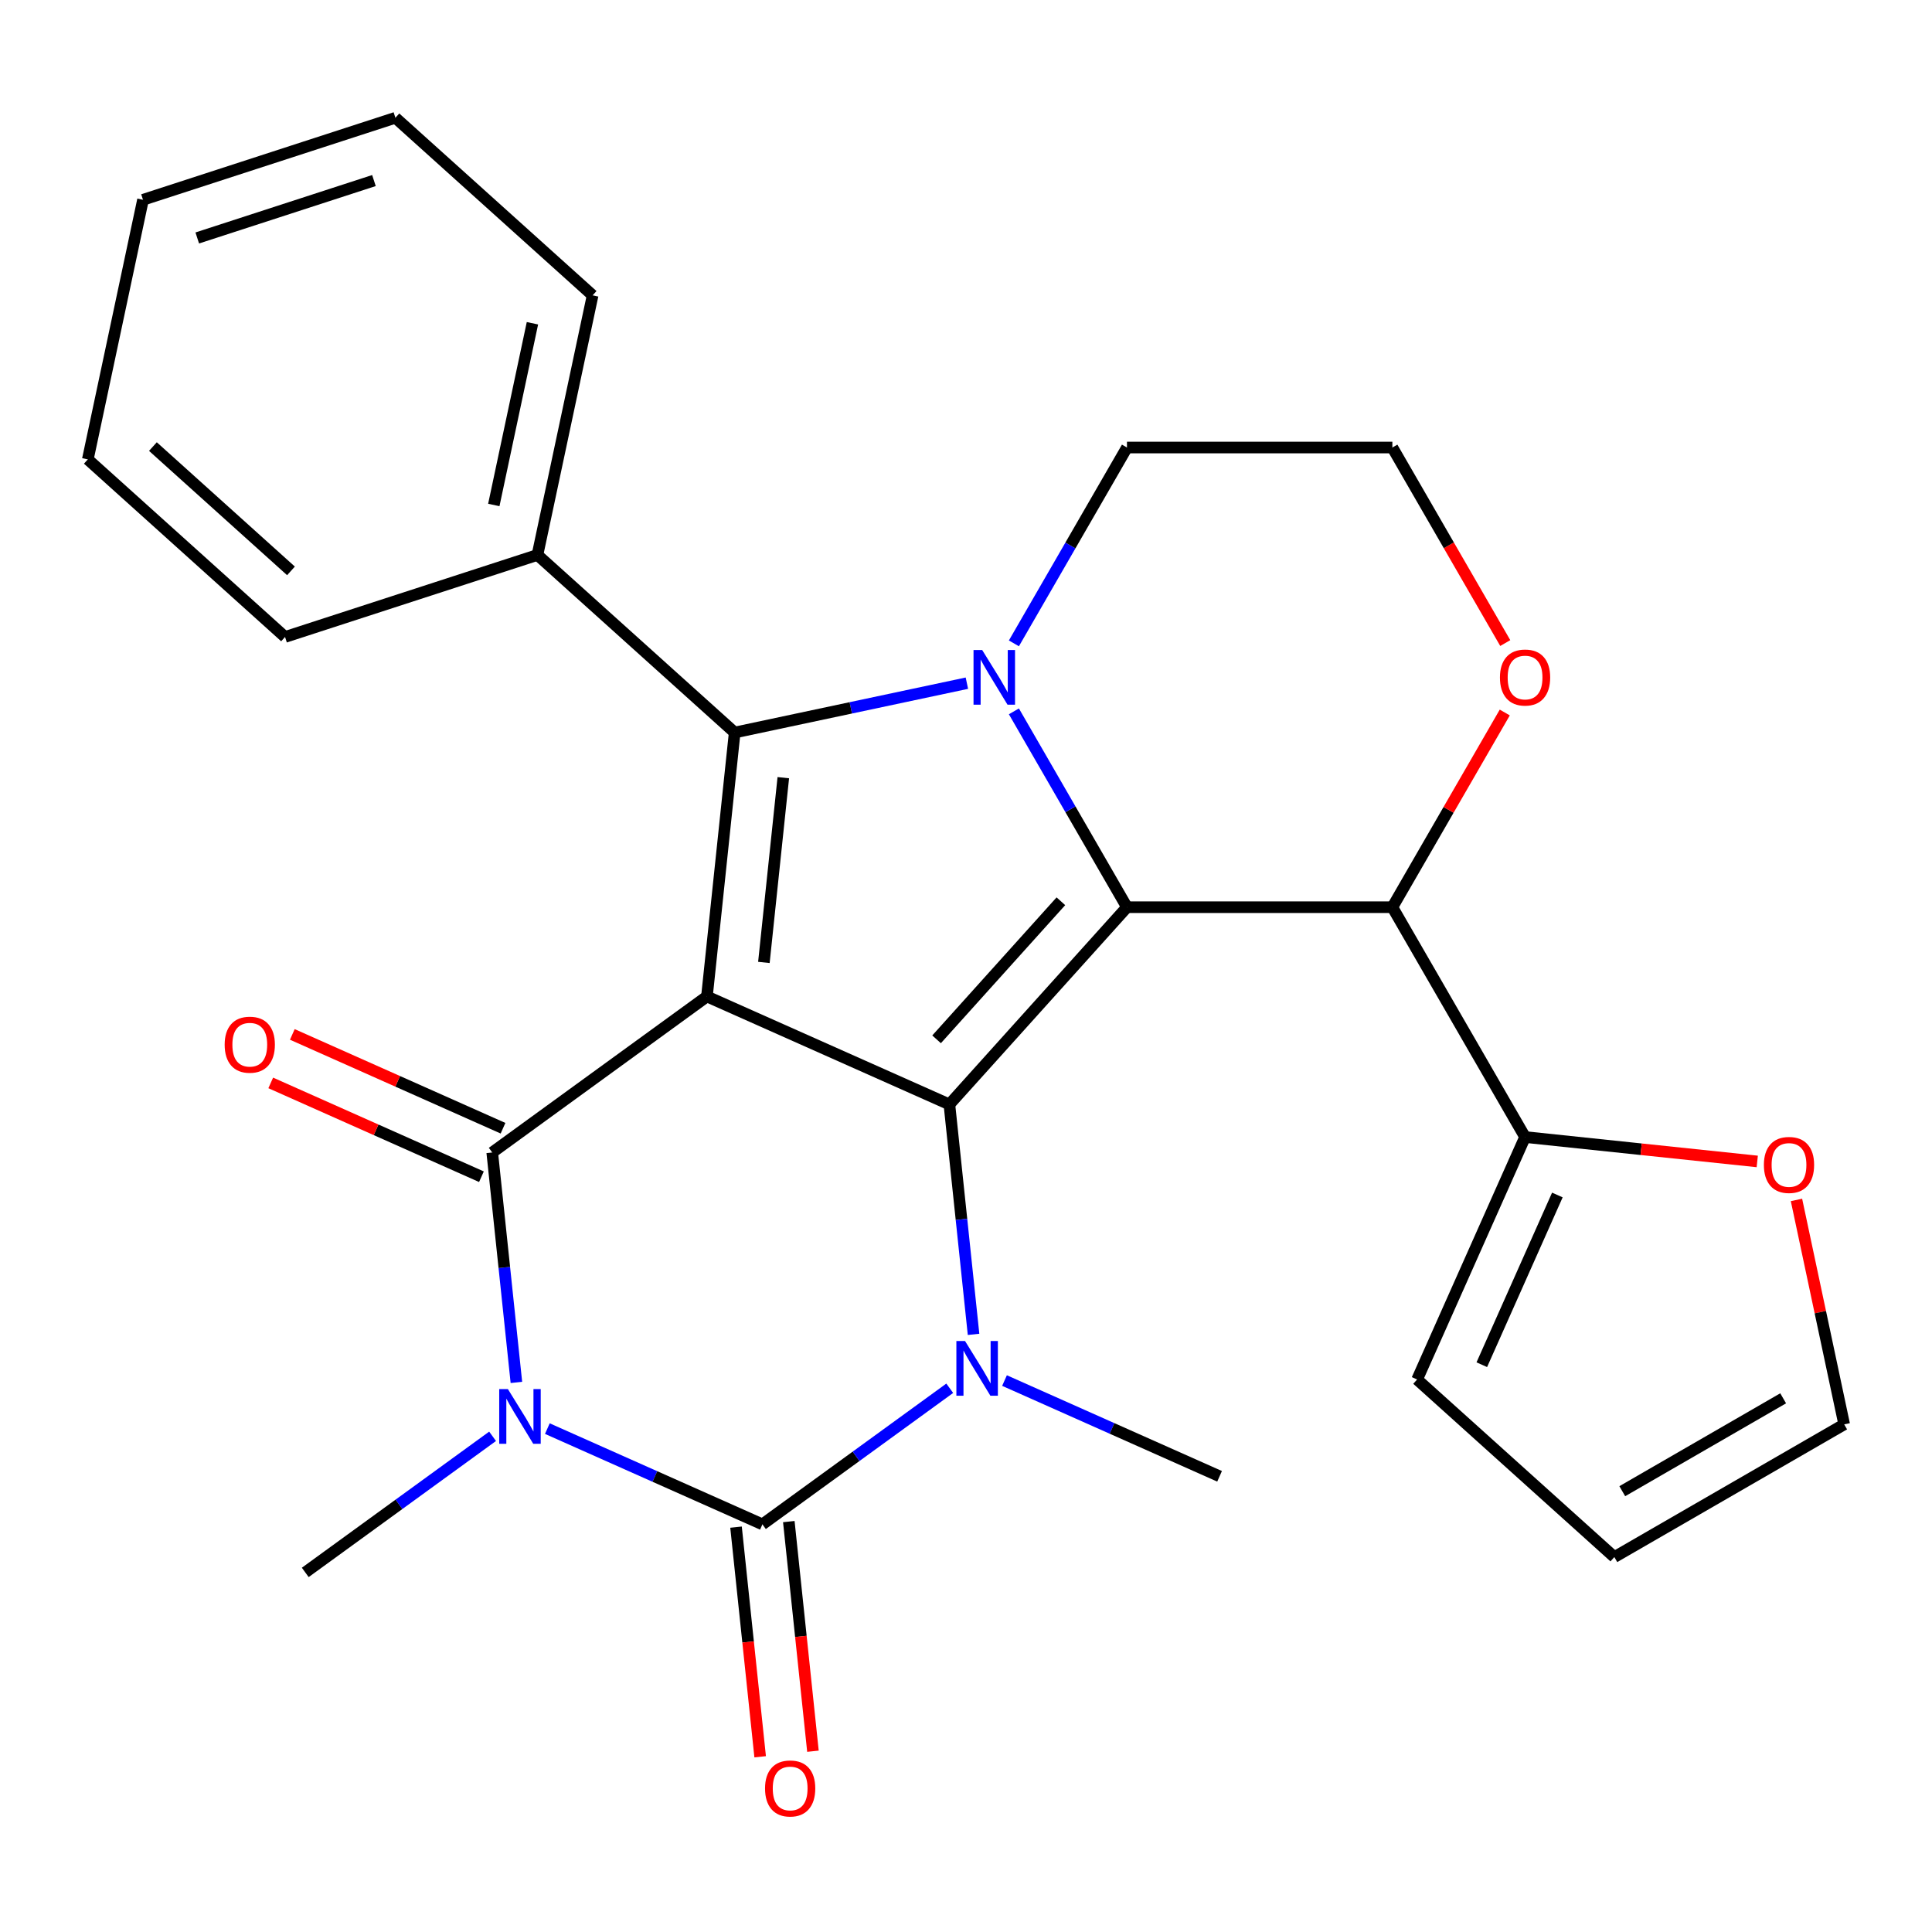 <?xml version='1.0' encoding='iso-8859-1'?>
<svg version='1.1' baseProfile='full'
              xmlns='http://www.w3.org/2000/svg'
                      xmlns:rdkit='http://www.rdkit.org/xml'
                      xmlns:xlink='http://www.w3.org/1999/xlink'
                  xml:space='preserve'
width='1000px' height='1000px' viewBox='0 0 1000 1000'>
<!-- END OF HEADER -->
<rect style='opacity:1.0;fill:#FFFFFF;stroke:none' width='1000' height='1000' x='0' y='0'> </rect>
<path class='bond-0' d='M 365.909,515.776 L 491.401,571.648' style='fill:none;fill-rule:evenodd;stroke:#000000;stroke-width:6px;stroke-linecap:butt;stroke-linejoin:miter;stroke-opacity:1' />
<path class='bond-3' d='M 365.909,515.776 L 254.776,596.518' style='fill:none;fill-rule:evenodd;stroke:#000000;stroke-width:6px;stroke-linecap:butt;stroke-linejoin:miter;stroke-opacity:1' />
<path class='bond-7' d='M 365.909,515.776 L 380.268,379.16' style='fill:none;fill-rule:evenodd;stroke:#000000;stroke-width:6px;stroke-linecap:butt;stroke-linejoin:miter;stroke-opacity:1' />
<path class='bond-7' d='M 395.386,498.155 L 405.437,402.524' style='fill:none;fill-rule:evenodd;stroke:#000000;stroke-width:6px;stroke-linecap:butt;stroke-linejoin:miter;stroke-opacity:1' />
<path class='bond-1' d='M 491.401,571.648 L 583.318,469.564' style='fill:none;fill-rule:evenodd;stroke:#000000;stroke-width:6px;stroke-linecap:butt;stroke-linejoin:miter;stroke-opacity:1' />
<path class='bond-1' d='M 484.771,537.952 L 549.113,466.493' style='fill:none;fill-rule:evenodd;stroke:#000000;stroke-width:6px;stroke-linecap:butt;stroke-linejoin:miter;stroke-opacity:1' />
<path class='bond-6' d='M 491.401,571.648 L 497.656,631.159' style='fill:none;fill-rule:evenodd;stroke:#000000;stroke-width:6px;stroke-linecap:butt;stroke-linejoin:miter;stroke-opacity:1' />
<path class='bond-6' d='M 497.656,631.159 L 503.91,690.669' style='fill:none;fill-rule:evenodd;stroke:#0000FF;stroke-width:6px;stroke-linecap:butt;stroke-linejoin:miter;stroke-opacity:1' />
<path class='bond-8' d='M 583.318,469.564 L 720.686,469.564' style='fill:none;fill-rule:evenodd;stroke:#000000;stroke-width:6px;stroke-linecap:butt;stroke-linejoin:miter;stroke-opacity:1' />
<path class='bond-27' d='M 583.318,469.564 L 554.055,418.879' style='fill:none;fill-rule:evenodd;stroke:#000000;stroke-width:6px;stroke-linecap:butt;stroke-linejoin:miter;stroke-opacity:1' />
<path class='bond-27' d='M 554.055,418.879 L 524.792,368.194' style='fill:none;fill-rule:evenodd;stroke:#0000FF;stroke-width:6px;stroke-linecap:butt;stroke-linejoin:miter;stroke-opacity:1' />
<path class='bond-2' d='M 267.286,715.54 L 261.031,656.029' style='fill:none;fill-rule:evenodd;stroke:#0000FF;stroke-width:6px;stroke-linecap:butt;stroke-linejoin:miter;stroke-opacity:1' />
<path class='bond-2' d='M 261.031,656.029 L 254.776,596.518' style='fill:none;fill-rule:evenodd;stroke:#000000;stroke-width:6px;stroke-linecap:butt;stroke-linejoin:miter;stroke-opacity:1' />
<path class='bond-18' d='M 254.961,743.432 L 206.481,778.654' style='fill:none;fill-rule:evenodd;stroke:#0000FF;stroke-width:6px;stroke-linecap:butt;stroke-linejoin:miter;stroke-opacity:1' />
<path class='bond-18' d='M 206.481,778.654 L 158.002,813.877' style='fill:none;fill-rule:evenodd;stroke:#000000;stroke-width:6px;stroke-linecap:butt;stroke-linejoin:miter;stroke-opacity:1' />
<path class='bond-28' d='M 283.309,739.445 L 338.968,764.226' style='fill:none;fill-rule:evenodd;stroke:#0000FF;stroke-width:6px;stroke-linecap:butt;stroke-linejoin:miter;stroke-opacity:1' />
<path class='bond-28' d='M 338.968,764.226 L 394.627,789.006' style='fill:none;fill-rule:evenodd;stroke:#000000;stroke-width:6px;stroke-linecap:butt;stroke-linejoin:miter;stroke-opacity:1' />
<path class='bond-11' d='M 260.363,583.969 L 205.834,559.691' style='fill:none;fill-rule:evenodd;stroke:#000000;stroke-width:6px;stroke-linecap:butt;stroke-linejoin:miter;stroke-opacity:1' />
<path class='bond-11' d='M 205.834,559.691 L 151.305,535.414' style='fill:none;fill-rule:evenodd;stroke:#FF0000;stroke-width:6px;stroke-linecap:butt;stroke-linejoin:miter;stroke-opacity:1' />
<path class='bond-11' d='M 249.189,609.068 L 194.66,584.79' style='fill:none;fill-rule:evenodd;stroke:#000000;stroke-width:6px;stroke-linecap:butt;stroke-linejoin:miter;stroke-opacity:1' />
<path class='bond-11' d='M 194.66,584.79 L 140.131,560.512' style='fill:none;fill-rule:evenodd;stroke:#FF0000;stroke-width:6px;stroke-linecap:butt;stroke-linejoin:miter;stroke-opacity:1' />
<path class='bond-4' d='M 394.627,789.006 L 443.106,753.784' style='fill:none;fill-rule:evenodd;stroke:#000000;stroke-width:6px;stroke-linecap:butt;stroke-linejoin:miter;stroke-opacity:1' />
<path class='bond-4' d='M 443.106,753.784 L 491.585,718.562' style='fill:none;fill-rule:evenodd;stroke:#0000FF;stroke-width:6px;stroke-linecap:butt;stroke-linejoin:miter;stroke-opacity:1' />
<path class='bond-10' d='M 380.965,790.442 L 387.211,849.873' style='fill:none;fill-rule:evenodd;stroke:#000000;stroke-width:6px;stroke-linecap:butt;stroke-linejoin:miter;stroke-opacity:1' />
<path class='bond-10' d='M 387.211,849.873 L 393.458,909.304' style='fill:none;fill-rule:evenodd;stroke:#FF0000;stroke-width:6px;stroke-linecap:butt;stroke-linejoin:miter;stroke-opacity:1' />
<path class='bond-10' d='M 408.288,787.571 L 414.535,847.001' style='fill:none;fill-rule:evenodd;stroke:#000000;stroke-width:6px;stroke-linecap:butt;stroke-linejoin:miter;stroke-opacity:1' />
<path class='bond-10' d='M 414.535,847.001 L 420.781,906.432' style='fill:none;fill-rule:evenodd;stroke:#FF0000;stroke-width:6px;stroke-linecap:butt;stroke-linejoin:miter;stroke-opacity:1' />
<path class='bond-5' d='M 500.46,353.613 L 440.364,366.386' style='fill:none;fill-rule:evenodd;stroke:#0000FF;stroke-width:6px;stroke-linecap:butt;stroke-linejoin:miter;stroke-opacity:1' />
<path class='bond-5' d='M 440.364,366.386 L 380.268,379.16' style='fill:none;fill-rule:evenodd;stroke:#000000;stroke-width:6px;stroke-linecap:butt;stroke-linejoin:miter;stroke-opacity:1' />
<path class='bond-19' d='M 524.792,333.006 L 554.055,282.321' style='fill:none;fill-rule:evenodd;stroke:#0000FF;stroke-width:6px;stroke-linecap:butt;stroke-linejoin:miter;stroke-opacity:1' />
<path class='bond-19' d='M 554.055,282.321 L 583.318,231.636' style='fill:none;fill-rule:evenodd;stroke:#000000;stroke-width:6px;stroke-linecap:butt;stroke-linejoin:miter;stroke-opacity:1' />
<path class='bond-20' d='M 519.934,714.574 L 575.593,739.355' style='fill:none;fill-rule:evenodd;stroke:#0000FF;stroke-width:6px;stroke-linecap:butt;stroke-linejoin:miter;stroke-opacity:1' />
<path class='bond-20' d='M 575.593,739.355 L 631.251,764.136' style='fill:none;fill-rule:evenodd;stroke:#000000;stroke-width:6px;stroke-linecap:butt;stroke-linejoin:miter;stroke-opacity:1' />
<path class='bond-12' d='M 380.268,379.16 L 278.183,287.243' style='fill:none;fill-rule:evenodd;stroke:#000000;stroke-width:6px;stroke-linecap:butt;stroke-linejoin:miter;stroke-opacity:1' />
<path class='bond-9' d='M 720.686,469.564 L 789.37,588.528' style='fill:none;fill-rule:evenodd;stroke:#000000;stroke-width:6px;stroke-linecap:butt;stroke-linejoin:miter;stroke-opacity:1' />
<path class='bond-13' d='M 720.686,469.564 L 749.775,419.179' style='fill:none;fill-rule:evenodd;stroke:#000000;stroke-width:6px;stroke-linecap:butt;stroke-linejoin:miter;stroke-opacity:1' />
<path class='bond-13' d='M 749.775,419.179 L 778.865,368.794' style='fill:none;fill-rule:evenodd;stroke:#FF0000;stroke-width:6px;stroke-linecap:butt;stroke-linejoin:miter;stroke-opacity:1' />
<path class='bond-14' d='M 789.37,588.528 L 849.46,594.844' style='fill:none;fill-rule:evenodd;stroke:#000000;stroke-width:6px;stroke-linecap:butt;stroke-linejoin:miter;stroke-opacity:1' />
<path class='bond-14' d='M 849.46,594.844 L 909.551,601.16' style='fill:none;fill-rule:evenodd;stroke:#FF0000;stroke-width:6px;stroke-linecap:butt;stroke-linejoin:miter;stroke-opacity:1' />
<path class='bond-15' d='M 789.37,588.528 L 733.497,714.02' style='fill:none;fill-rule:evenodd;stroke:#000000;stroke-width:6px;stroke-linecap:butt;stroke-linejoin:miter;stroke-opacity:1' />
<path class='bond-15' d='M 806.087,618.526 L 766.976,706.371' style='fill:none;fill-rule:evenodd;stroke:#000000;stroke-width:6px;stroke-linecap:butt;stroke-linejoin:miter;stroke-opacity:1' />
<path class='bond-22' d='M 278.183,287.243 L 306.744,152.877' style='fill:none;fill-rule:evenodd;stroke:#000000;stroke-width:6px;stroke-linecap:butt;stroke-linejoin:miter;stroke-opacity:1' />
<path class='bond-22' d='M 255.594,261.376 L 275.587,167.32' style='fill:none;fill-rule:evenodd;stroke:#000000;stroke-width:6px;stroke-linecap:butt;stroke-linejoin:miter;stroke-opacity:1' />
<path class='bond-23' d='M 278.183,287.243 L 147.539,329.692' style='fill:none;fill-rule:evenodd;stroke:#000000;stroke-width:6px;stroke-linecap:butt;stroke-linejoin:miter;stroke-opacity:1' />
<path class='bond-29' d='M 779.119,332.846 L 749.902,282.241' style='fill:none;fill-rule:evenodd;stroke:#FF0000;stroke-width:6px;stroke-linecap:butt;stroke-linejoin:miter;stroke-opacity:1' />
<path class='bond-29' d='M 749.902,282.241 L 720.686,231.636' style='fill:none;fill-rule:evenodd;stroke:#000000;stroke-width:6px;stroke-linecap:butt;stroke-linejoin:miter;stroke-opacity:1' />
<path class='bond-16' d='M 929.852,621.081 L 942.199,679.167' style='fill:none;fill-rule:evenodd;stroke:#FF0000;stroke-width:6px;stroke-linecap:butt;stroke-linejoin:miter;stroke-opacity:1' />
<path class='bond-16' d='M 942.199,679.167 L 954.545,737.253' style='fill:none;fill-rule:evenodd;stroke:#000000;stroke-width:6px;stroke-linecap:butt;stroke-linejoin:miter;stroke-opacity:1' />
<path class='bond-17' d='M 733.497,714.02 L 835.581,805.937' style='fill:none;fill-rule:evenodd;stroke:#000000;stroke-width:6px;stroke-linecap:butt;stroke-linejoin:miter;stroke-opacity:1' />
<path class='bond-31' d='M 954.545,737.253 L 835.581,805.937' style='fill:none;fill-rule:evenodd;stroke:#000000;stroke-width:6px;stroke-linecap:butt;stroke-linejoin:miter;stroke-opacity:1' />
<path class='bond-31' d='M 922.964,723.763 L 839.689,771.842' style='fill:none;fill-rule:evenodd;stroke:#000000;stroke-width:6px;stroke-linecap:butt;stroke-linejoin:miter;stroke-opacity:1' />
<path class='bond-21' d='M 583.318,231.636 L 720.686,231.636' style='fill:none;fill-rule:evenodd;stroke:#000000;stroke-width:6px;stroke-linecap:butt;stroke-linejoin:miter;stroke-opacity:1' />
<path class='bond-25' d='M 306.744,152.877 L 204.66,60.96' style='fill:none;fill-rule:evenodd;stroke:#000000;stroke-width:6px;stroke-linecap:butt;stroke-linejoin:miter;stroke-opacity:1' />
<path class='bond-24' d='M 147.539,329.692 L 45.455,237.775' style='fill:none;fill-rule:evenodd;stroke:#000000;stroke-width:6px;stroke-linecap:butt;stroke-linejoin:miter;stroke-opacity:1' />
<path class='bond-24' d='M 150.61,295.488 L 79.151,231.146' style='fill:none;fill-rule:evenodd;stroke:#000000;stroke-width:6px;stroke-linecap:butt;stroke-linejoin:miter;stroke-opacity:1' />
<path class='bond-26' d='M 45.455,237.775 L 74.015,103.409' style='fill:none;fill-rule:evenodd;stroke:#000000;stroke-width:6px;stroke-linecap:butt;stroke-linejoin:miter;stroke-opacity:1' />
<path class='bond-30' d='M 204.66,60.96 L 74.015,103.409' style='fill:none;fill-rule:evenodd;stroke:#000000;stroke-width:6px;stroke-linecap:butt;stroke-linejoin:miter;stroke-opacity:1' />
<path class='bond-30' d='M 193.553,93.456 L 102.101,123.171' style='fill:none;fill-rule:evenodd;stroke:#000000;stroke-width:6px;stroke-linecap:butt;stroke-linejoin:miter;stroke-opacity:1' />
<path  class='atom-3' d='M 262.875 718.974
L 272.155 733.974
Q 273.075 735.454, 274.555 738.134
Q 276.035 740.814, 276.115 740.974
L 276.115 718.974
L 279.875 718.974
L 279.875 747.294
L 275.995 747.294
L 266.035 730.894
Q 264.875 728.974, 263.635 726.774
Q 262.435 724.574, 262.075 723.894
L 262.075 747.294
L 258.395 747.294
L 258.395 718.974
L 262.875 718.974
' fill='#0000FF'/>
<path  class='atom-6' d='M 508.374 336.44
L 517.654 351.44
Q 518.574 352.92, 520.054 355.6
Q 521.534 358.28, 521.614 358.44
L 521.614 336.44
L 525.374 336.44
L 525.374 364.76
L 521.494 364.76
L 511.534 348.36
Q 510.374 346.44, 509.134 344.24
Q 507.934 342.04, 507.574 341.36
L 507.574 364.76
L 503.894 364.76
L 503.894 336.44
L 508.374 336.44
' fill='#0000FF'/>
<path  class='atom-7' d='M 499.5 694.104
L 508.78 709.104
Q 509.7 710.584, 511.18 713.264
Q 512.66 715.944, 512.74 716.104
L 512.74 694.104
L 516.5 694.104
L 516.5 722.424
L 512.62 722.424
L 502.66 706.024
Q 501.5 704.104, 500.26 701.904
Q 499.06 699.704, 498.7 699.024
L 498.7 722.424
L 495.02 722.424
L 495.02 694.104
L 499.5 694.104
' fill='#0000FF'/>
<path  class='atom-11' d='M 395.985 925.702
Q 395.985 918.902, 399.345 915.102
Q 402.705 911.302, 408.985 911.302
Q 415.265 911.302, 418.625 915.102
Q 421.985 918.902, 421.985 925.702
Q 421.985 932.582, 418.585 936.502
Q 415.185 940.382, 408.985 940.382
Q 402.745 940.382, 399.345 936.502
Q 395.985 932.622, 395.985 925.702
M 408.985 937.182
Q 413.305 937.182, 415.625 934.302
Q 417.985 931.382, 417.985 925.702
Q 417.985 920.142, 415.625 917.342
Q 413.305 914.502, 408.985 914.502
Q 404.665 914.502, 402.305 917.302
Q 399.985 920.102, 399.985 925.702
Q 399.985 931.422, 402.305 934.302
Q 404.665 937.182, 408.985 937.182
' fill='#FF0000'/>
<path  class='atom-12' d='M 116.284 540.726
Q 116.284 533.926, 119.644 530.126
Q 123.004 526.326, 129.284 526.326
Q 135.564 526.326, 138.924 530.126
Q 142.284 533.926, 142.284 540.726
Q 142.284 547.606, 138.884 551.526
Q 135.484 555.406, 129.284 555.406
Q 123.044 555.406, 119.644 551.526
Q 116.284 547.646, 116.284 540.726
M 129.284 552.206
Q 133.604 552.206, 135.924 549.326
Q 138.284 546.406, 138.284 540.726
Q 138.284 535.166, 135.924 532.366
Q 133.604 529.526, 129.284 529.526
Q 124.964 529.526, 122.604 532.326
Q 120.284 535.126, 120.284 540.726
Q 120.284 546.446, 122.604 549.326
Q 124.964 552.206, 129.284 552.206
' fill='#FF0000'/>
<path  class='atom-14' d='M 776.37 350.68
Q 776.37 343.88, 779.73 340.08
Q 783.09 336.28, 789.37 336.28
Q 795.65 336.28, 799.01 340.08
Q 802.37 343.88, 802.37 350.68
Q 802.37 357.56, 798.97 361.48
Q 795.57 365.36, 789.37 365.36
Q 783.13 365.36, 779.73 361.48
Q 776.37 357.6, 776.37 350.68
M 789.37 362.16
Q 793.69 362.16, 796.01 359.28
Q 798.37 356.36, 798.37 350.68
Q 798.37 345.12, 796.01 342.32
Q 793.69 339.48, 789.37 339.48
Q 785.05 339.48, 782.69 342.28
Q 780.37 345.08, 780.37 350.68
Q 780.37 356.4, 782.69 359.28
Q 785.05 362.16, 789.37 362.16
' fill='#FF0000'/>
<path  class='atom-15' d='M 912.985 602.967
Q 912.985 596.167, 916.345 592.367
Q 919.705 588.567, 925.985 588.567
Q 932.265 588.567, 935.625 592.367
Q 938.985 596.167, 938.985 602.967
Q 938.985 609.847, 935.585 613.767
Q 932.185 617.647, 925.985 617.647
Q 919.745 617.647, 916.345 613.767
Q 912.985 609.887, 912.985 602.967
M 925.985 614.447
Q 930.305 614.447, 932.625 611.567
Q 934.985 608.647, 934.985 602.967
Q 934.985 597.407, 932.625 594.607
Q 930.305 591.767, 925.985 591.767
Q 921.665 591.767, 919.305 594.567
Q 916.985 597.367, 916.985 602.967
Q 916.985 608.687, 919.305 611.567
Q 921.665 614.447, 925.985 614.447
' fill='#FF0000'/>
</svg>
